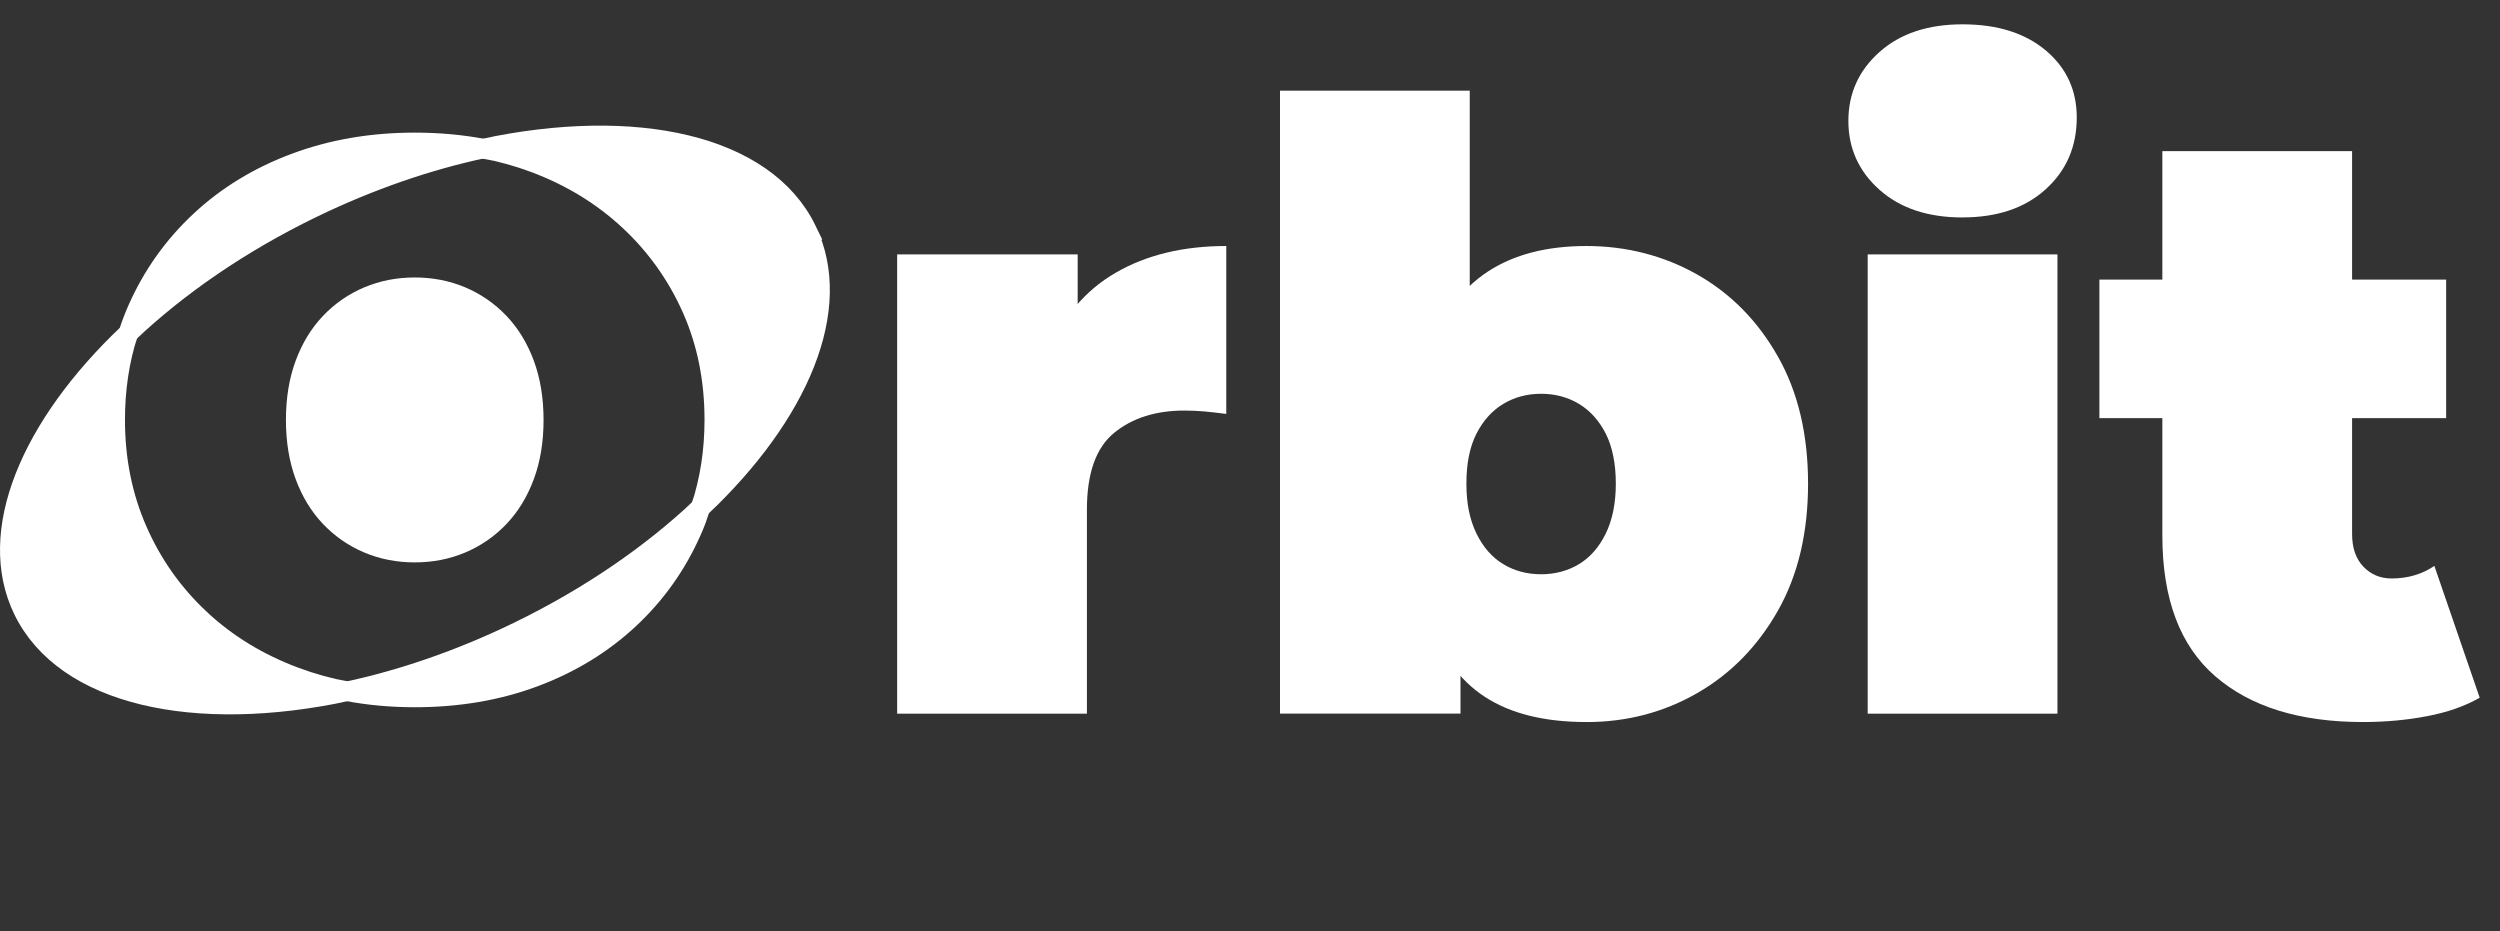 <?xml version="1.0" encoding="UTF-8"?><svg data-id="MAIN" xmlns="http://www.w3.org/2000/svg" viewBox="0 0 1152.09 429.08"><rect x="0" y="0" width="1152.09" height="429.08" fill="#333333" stroke="none"/><defs><style>.cls-1,.cls-2{fill:#fff;}.cls-2{stroke:#fff;stroke-miterlimit:10;stroke-width:9px;}</style></defs><g id="SUb"><path class="cls-1" d="m413.44,328.87V117.23h83.19v63.84l-13.54-18.18c6.44-16.5,16.76-28.89,30.95-37.14,14.18-8.25,31.21-12.38,51.07-12.38v77.38c-3.87-.51-7.29-.9-10.25-1.16-2.97-.25-6-.39-9.09-.39-13.15,0-23.93,3.42-32.31,10.25-8.38,6.84-12.57,18.64-12.57,35.4v94.02h-87.44Z"/><path class="cls-1" d="m589.87,328.87V41.78h87.44v103.69l-3.87,77.38-.39,77.38v28.63h-83.18Zm141.22,3.87c-19.34,0-34.95-3.87-46.82-11.61-11.87-7.74-20.45-19.73-25.73-35.98-5.29-16.25-7.93-37.01-7.93-62.29s2.83-45.59,8.51-61.71c5.67-16.12,14.51-28.11,26.5-35.98,11.99-7.86,27.14-11.8,45.46-11.8s35.6,4.39,51.07,13.15c15.48,8.77,27.86,21.35,37.14,37.72,9.29,16.38,13.93,35.92,13.93,58.62s-4.64,42.24-13.93,58.62c-9.29,16.38-21.67,29.02-37.14,37.92-15.48,8.9-32.5,13.35-51.07,13.35Zm-20.89-68.1c6.44,0,12.25-1.55,17.41-4.64,5.16-3.1,9.29-7.8,12.38-14.12,3.09-6.32,4.64-13.99,4.64-23.02s-1.55-16.96-4.64-23.02c-3.1-6.06-7.22-10.64-12.38-13.73-5.16-3.1-10.97-4.64-17.41-4.64s-12.25,1.55-17.41,4.64c-5.16,3.1-9.29,7.68-12.38,13.73-3.09,6.06-4.64,13.74-4.64,23.02s1.55,16.7,4.64,23.02c3.1,6.32,7.22,11.03,12.38,14.12,5.16,3.1,10.96,4.64,17.41,4.64Z"/><path class="cls-1" d="m904.42,100.21c-16,0-28.76-4.26-38.3-12.77-9.55-8.51-14.32-19.09-14.32-31.73s4.77-23.21,14.32-31.73c9.54-8.51,22.31-12.77,38.3-12.77s28.76,4,38.3,11.99c9.54,8,14.32,18.32,14.32,30.95,0,13.42-4.78,24.44-14.32,33.08-9.55,8.65-22.31,12.96-38.3,12.96Zm-43.72,228.66V117.23h87.44v211.64h-87.44Z"/><path class="cls-1" d="m967.48,192.68v-63.84h159.79v63.84h-159.79Zm121.49,140.06c-29.15,0-51.85-7.02-68.1-21.09-16.25-14.06-24.38-35.66-24.38-64.81V69.64h87.44v176.43c0,6.45,1.74,11.48,5.22,15.09,3.48,3.62,7.8,5.42,12.96,5.42,7.48,0,14.05-1.93,19.73-5.8l20.89,60.74c-6.71,3.87-14.77,6.71-24.18,8.51-9.42,1.8-19.29,2.71-29.6,2.71Z"/></g><g id="O"><path class="cls-2" d="m160.01,318.6c9.94,1.87,20.31,2.82,31.12,2.82,20.03,0,38.44-3.15,55.21-9.44,16.77-6.29,31.33-15.2,43.68-26.73,12.35-11.53,21.96-25.1,28.83-40.71,1.53-3.47,2.87-7.01,4.06-10.62-22.59,21.34-51.26,41.19-84.35,57.24-26.51,12.86-53.18,21.98-78.55,27.43Z"/><path class="cls-2" d="m222.6,68.46c-10-1.89-20.49-2.84-31.47-2.84-19.8,0-38.15,3.14-55.04,9.44-16.89,6.29-31.51,15.2-43.86,26.73-12.35,11.53-21.96,25.05-28.83,40.54-1.62,3.65-3.04,7.39-4.28,11.22,22.65-21.47,51.46-41.47,84.74-57.61,26.57-12.89,53.31-22.02,78.74-27.47Z"/><path class="cls-2" d="m371.78,105.96c-19.18-39.55-79.2-52.5-149.18-37.5,8.25,1.56,16.17,3.75,23.75,6.59,16.77,6.29,31.33,15.2,43.68,26.73,12.35,11.53,21.96,25.05,28.83,40.54,6.87,15.5,10.31,32.56,10.31,51.2,0,14.32-2.09,27.78-6.25,40.4,45.5-42.96,66.33-91.94,48.86-127.96Z"/><path class="cls-2" d="m92.23,285.25c-12.35-11.53-21.96-25.1-28.83-40.71-6.87-15.61-10.31-32.61-10.31-51.02,0-14.25,2.01-27.57,6.03-39.98C13.9,196.42-6.77,245.21,10.65,281.14c19.2,39.58,79.3,52.52,149.36,37.47-8.27-1.56-16.25-3.76-23.92-6.62-16.89-6.29-31.51-15.2-43.86-26.73Z"/><path class="cls-2" d="m230.09,148.62c-5.01-5.24-10.83-9.26-17.47-12.06-6.64-2.8-13.8-4.19-21.49-4.19s-14.85,1.4-21.49,4.19c-6.64,2.8-12.47,6.81-17.47,12.06-5.01,5.24-8.91,11.65-11.71,19.22-2.8,7.57-4.19,16.14-4.19,25.68s1.4,18.12,4.19,25.68c2.8,7.57,6.69,13.98,11.71,19.22,5.01,5.24,10.83,9.26,17.47,12.06,6.64,2.8,13.8,4.19,21.49,4.19s14.85-1.4,21.49-4.19c6.64-2.8,12.46-6.81,17.47-12.06,5.01-5.24,8.91-11.65,11.71-19.22,2.8-7.57,4.19-16.13,4.19-25.68s-1.4-18.11-4.19-25.68c-2.8-7.57-6.7-13.98-11.71-19.22Z"/></g></svg>